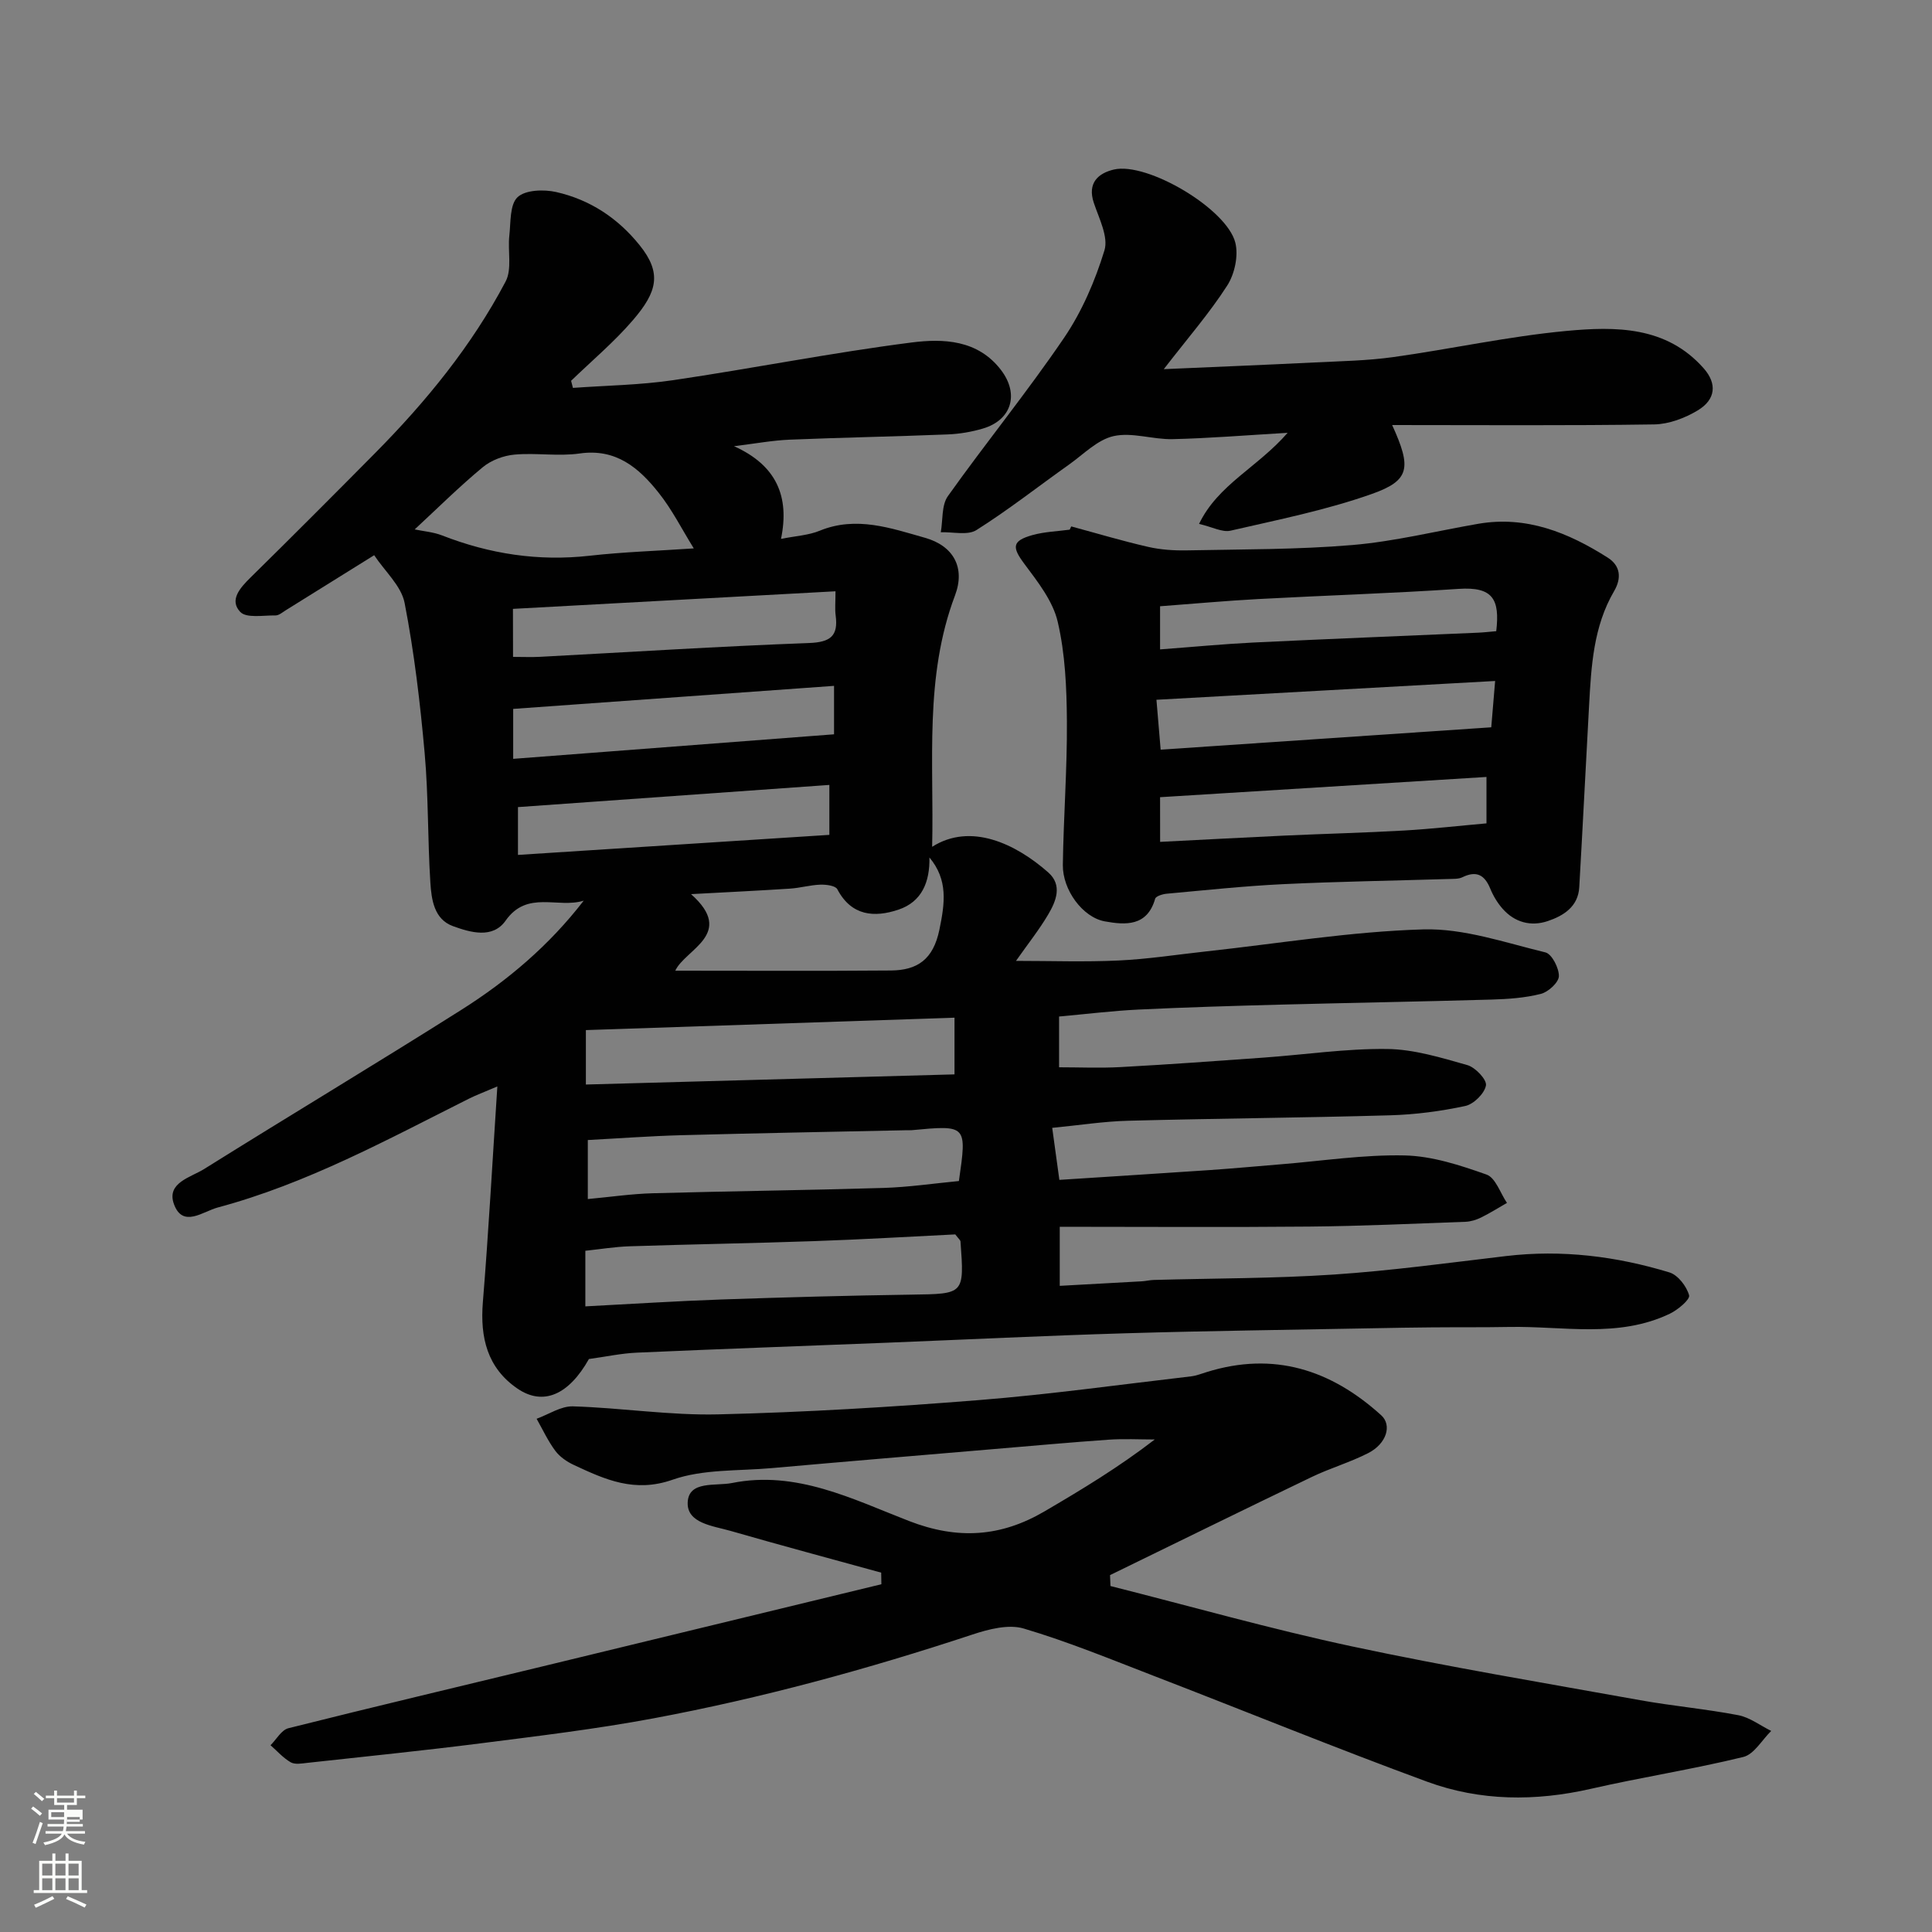 <svg enable-background="new 0 0 400 400" viewBox="0 0 400 400" xmlns="http://www.w3.org/2000/svg"><rect x="0" y="0" width="400" height="400" fill="#808080" stroke="none"/><path d="m6.44 374.46.42-.45c.65.47 1.27.95 1.85 1.44l-.45.49c-.65-.56-1.25-1.06-1.82-1.48m.93 7.33-.63-.26c.55-1.36 1.05-2.8 1.52-4.33.19.1.38.19.59.27-.46 1.29-.95 2.73-1.48 4.32m-.38-10.38.44-.42c.43.34 1.01.82 1.74 1.44l-.49.49c-.53-.51-1.09-1.01-1.69-1.51m2.5.35h1.72v-1.04h.59v1.04h3.52v-1.04h.59v1.04h1.75v.53h-1.75v1.42h-2.03v.97h3.22v2.03h-3.24c0 .35-.01.66-.03.93h3.32v.53h-3.37c-.03.27-.08.58-.15.94h3.96v.53h-3.71c.67.92 1.93 1.48 3.79 1.68-.13.24-.23.44-.29.59-2.13-.38-3.48-1.08-4.04-2.12-.43.97-1.77 1.72-4.03 2.23-.09-.19-.2-.37-.33-.55 2.1-.42 3.37-1.03 3.81-1.83h-3.36v-.53h3.58c.08-.29.13-.61.16-.94h-3.33v-.53h3.39c.02-.27.04-.58.04-.93h-3.23v-2.03h3.25v-.97h-2.07v-1.42h-1.73zm1.12 3.44v1h2.65c.01-.3.02-.44.01-.4v-.25-.35zm1.19-2h3.52v-.91h-3.52zm4.71 3h-2.63v.59c0 .15-.01.28-.01.4h2.64v-1.99z" fill="#fbfcfa"/><path d="m13.56 383.74h.63v1.52h2.72v6.07h1.13v.6h-11.06v-.6h1.13v-6.07h2.73v-1.52h.63v1.52h2.1v-1.52zm-2.69 8.83.38.56c-1.24.63-2.53 1.25-3.85 1.85-.1-.21-.21-.42-.34-.63 1.36-.55 2.63-1.15 3.81-1.78m-2.13-4.27h2.1v-2.45h-2.1zm0 3.04h2.1v-2.46h-2.1zm2.72-3.04h2.1v-2.45h-2.1zm0 3.04h2.1v-2.46h-2.1zm6.07 3.6c-1.41-.71-2.7-1.3-3.86-1.78l.35-.56c1.45.62 2.75 1.19 3.88 1.72zm-1.25-9.09h-2.1v2.45h2.1zm-2.09 5.49h2.1v-2.46h-2.1z" fill="#fbfcfa"/><g fill="#010101"><path d="m77.47 114.95c-6.41 4-12.34 7.7-18.29 11.39-.69.43-1.45 1.1-2.17 1.08-2.5-.04-6.01.62-7.28-.74-2.3-2.44-.03-4.97 2.12-7.09 8.67-8.53 17.26-17.14 25.82-25.79 10.55-10.66 20-22.22 27.01-35.51 1.36-2.58.42-6.31.77-9.49.31-2.76.07-6.43 1.7-7.97 1.62-1.53 5.45-1.65 8.01-1.07 6.95 1.58 12.72 5.35 17.27 11.01 4.66 5.79 3.63 9.66-1.36 15.48-3.88 4.53-8.52 8.42-12.83 12.59.13.49.26.98.38 1.47 6.92-.5 13.91-.59 20.76-1.6 16.47-2.43 32.83-5.69 49.34-7.8 6.56-.84 13.73-.59 18.53 5.7 3.81 4.99 2.2 10.36-3.76 12.12-2.33.69-4.81 1.11-7.23 1.21-10.93.44-21.87.64-32.8 1.09-3.52.15-7.02.8-11.49 1.35 8.84 3.98 11.53 10.45 9.73 19.19 3.05-.61 5.7-.74 8.01-1.69 7.57-3.1 14.75-.53 21.82 1.47 5.89 1.67 8.36 6.18 6.2 11.91-6.4 16.95-4.33 34.51-4.74 52.06 7.99-5.07 17.29-.64 24.03 5.3 3.01 2.65 1.62 5.99-.04 8.78-1.83 3.09-4.08 5.92-6.63 9.54 7.23 0 14.25.25 21.24-.08 6.05-.28 12.08-1.22 18.11-1.88 14.99-1.63 29.95-4.12 44.98-4.56 8.39-.24 16.92 2.74 25.27 4.76 1.34.32 2.84 3.25 2.8 4.93-.04 1.3-2.19 3.27-3.72 3.66-3.3.84-6.8 1.08-10.23 1.18-14.6.42-29.2.67-43.8 1.05-9.77.26-19.54.55-29.3 1.02-5.4.26-10.78.93-16.43 1.44v10.51c4.2 0 8.46.19 12.71-.04 9.87-.54 19.74-1.25 29.6-1.96 8.54-.61 17.07-1.89 25.59-1.79 5.57.06 11.2 1.8 16.64 3.34 1.65.47 4.06 3.02 3.84 4.21-.3 1.67-2.53 3.87-4.27 4.25-5.09 1.09-10.33 1.78-15.53 1.93-18.09.52-36.2.65-54.29 1.13-5.07.13-10.12.93-15.71 1.47.46 3.39.92 6.71 1.48 10.77 10.5-.68 20.83-1.33 31.16-2.03 4.92-.34 9.84-.8 14.75-1.2 8.53-.69 17.08-2.02 25.59-1.83 5.7.13 11.49 2.03 16.94 3.96 1.87.66 2.85 3.84 4.23 5.87-1.78 1.02-3.52 2.12-5.35 3.02-1 .49-2.16.85-3.26.89-10.76.39-21.53.89-32.3.99-17.09.16-34.19.04-51.68.04v12.23c5.61-.31 11.31-.61 17.02-.94.82-.05 1.63-.26 2.45-.28 12.43-.35 24.89-.29 37.29-1.12 11.92-.8 23.8-2.43 35.67-3.83 11.53-1.36 22.79.04 33.8 3.39 1.76.54 3.56 2.88 4.07 4.74.24.87-2.34 3.02-4.01 3.82-10.68 5.1-22.06 2.53-33.18 2.73-5.39.1-10.78.04-16.17.09-3.99.03-7.98.1-11.97.18-17.1.33-34.2.53-51.29 1.04-16.54.49-33.07 1.3-49.6 1.96-17.2.68-34.4 1.29-51.6 2.05-3.26.14-6.5.85-9.96 1.32-4.14 7.37-9.43 9.79-14.8 6.12-6.24-4.27-7.75-10.55-7.16-17.87 1.18-14.49 1.97-29.01 3-44.68-2.82 1.21-4.38 1.78-5.86 2.52-16.92 8.49-33.58 17.6-52.03 22.54-3.07.82-7.25 4.32-9.07-.71-1.6-4.42 3.5-5.53 6.26-7.26 17.7-11.07 35.61-21.8 53.26-32.96 9.57-6.05 18.19-13.35 25.32-22.6-5.35 1.68-11.68-2.24-16.17 4.14-2.67 3.8-7.28 2.45-10.89 1.14-3.93-1.42-4.46-5.51-4.69-9.04-.57-8.92-.38-17.89-1.18-26.78-.93-10.41-2.16-20.85-4.15-31.1-.69-3.53-4.07-6.52-6.3-9.88zm43.72 155.52c9.81-.51 19.03-1.11 28.27-1.43 13.08-.45 26.16-.81 39.24-1 10.95-.16 10.96-.03 10.16-11.01-.02-.27-.36-.51-1.08-1.46-9.4.46-19.29 1.05-29.19 1.39-12.74.45-25.5.65-38.24 1.07-3.04.1-6.06.6-9.16.93zm.51-22.22c4.66-.43 9.06-1.08 13.47-1.2 15.9-.44 31.81-.62 47.72-1.1 5.22-.16 10.43-.93 15.64-1.43 1.67-11.6 1.67-11.6-9.74-10.53-.33.03-.67 0-1 .01-15.57.33-31.15.61-46.72 1.03-6.57.18-13.13.67-19.37 1zm-.4-34.98v11.27c25.69-.71 51.06-1.41 76.32-2.1 0-4.48 0-7.85 0-11.74-25.65.86-50.9 1.71-76.32 2.57zm-35.44-103.66c1.85.39 3.86.54 5.66 1.24 9.86 3.85 19.96 5.4 30.55 4.21 7.01-.79 14.09-1.01 21.57-1.52-2.44-3.93-4.49-8.03-7.28-11.53-4.08-5.14-8.82-9.21-16.36-8.12-4.41.63-9.01-.17-13.47.23-2.27.2-4.83 1.16-6.57 2.6-4.91 4.07-9.44 8.57-14.1 12.89zm106.57 67.92c.1 5.06-1.56 9.17-6.4 10.8-4.97 1.67-9.74 1.35-12.67-4.22-.39-.75-2.32-.99-3.52-.95-2.09.07-4.16.68-6.26.82-6.64.43-13.28.75-20.51 1.14 9.29 8.25-1.22 11.41-3.26 15.85 14.89 0 29.77.08 44.65-.04 5.46-.05 8.75-2.26 10.03-8.43 1.14-5.53 1.82-10.32-2.06-14.97zm-86.21-41.53c1.98 0 3.77.08 5.55-.01 18.58-.98 37.15-2.17 55.74-2.86 4.44-.17 6.08-1.46 5.5-5.75-.17-1.27-.03-2.57-.03-4.96-22.58 1.23-44.68 2.44-66.78 3.64.02 3.57.02 6.5.02 9.94zm66.46 6c-22.4 1.61-44.48 3.19-66.43 4.77v10.34c22.34-1.71 44.39-3.4 66.43-5.08 0-3.71 0-6.78 0-10.03zm-65.44 35c21.67-1.39 42.98-2.76 64.47-4.15 0-3.38 0-6.43 0-10.34-21.65 1.54-42.95 3.06-64.47 4.59z"/><path d="m229.91 328.37c16.66 4.21 33.22 8.91 50.01 12.5 19.76 4.22 39.72 7.55 59.62 11.13 6.75 1.21 13.62 1.82 20.35 3.11 2.39.46 4.55 2.14 6.82 3.26-1.91 1.86-3.54 4.84-5.77 5.39-10.43 2.55-21.07 4.2-31.54 6.59-11.51 2.63-22.94 2.57-33.94-1.47-18.94-6.96-37.63-14.6-56.46-21.86-8.96-3.46-17.87-7.13-27.05-9.85-3.16-.94-7.28.14-10.64 1.25-21.66 7.16-43.63 13.16-66.04 17.35-11.89 2.22-23.93 3.66-35.93 5.19-11.87 1.51-23.79 2.71-35.69 4.02-1.15.13-2.56.39-3.45-.11-1.56-.89-2.81-2.33-4.19-3.54 1.22-1.21 2.26-3.16 3.7-3.52 17.52-4.4 35.1-8.56 52.65-12.81 23.38-5.66 46.75-11.33 70.12-17-.01-.8-.03-1.6-.04-2.4-10.4-2.87-20.81-5.65-31.17-8.64-3.61-1.04-9.1-1.56-8.89-5.93.22-4.54 5.78-3.31 9.18-3.99 13.3-2.67 24.99 3.35 36.65 7.87 10.08 3.91 19.01 3.29 28-1.97 7.73-4.52 15.4-9.16 22.87-14.91-3.18 0-6.37-.18-9.53.04-7.88.55-15.74 1.27-23.61 1.93-15.4 1.31-30.81 2.59-46.21 3.96-6.87.61-14.15.18-20.48 2.4-7.87 2.76-13.95-.03-20.41-3.04-1.45-.67-2.94-1.69-3.87-2.94-1.52-2.04-2.61-4.41-3.87-6.64 2.51-.91 5.04-2.64 7.51-2.57 10.04.3 20.08 1.9 30.08 1.66 17.98-.43 35.97-1.52 53.91-2.95 14.7-1.17 29.33-3.22 43.99-4.92 1.11-.13 2.19-.57 3.28-.9 13.84-4.3 25.68-.48 36.09 8.95 2.27 2.05 1.13 5.89-2.69 7.84-3.75 1.92-7.88 3.11-11.68 4.94-13.96 6.7-27.85 13.54-41.77 20.32.02.76.06 1.51.09 2.26z"/><path d="m221.79 108.99c5.3 1.43 10.56 3.01 15.9 4.23 2.61.6 5.37.78 8.05.73 11.43-.23 22.9-.15 34.27-1.11 8.73-.74 17.35-2.89 26.02-4.39 10-1.73 18.67 1.82 26.83 7 2.62 1.66 2.92 4.21 1.32 6.94-4.29 7.34-4.73 15.53-5.18 23.71-.69 12.52-1.31 25.05-2.03 37.58-.23 4.04-3.26 5.92-6.52 7.02-3.48 1.17-6.84.29-9.35-2.55-1.06-1.2-1.94-2.66-2.55-4.15-1.17-2.86-2.85-3.8-5.77-2.38-.84.41-1.94.33-2.93.37-11.43.35-22.86.52-34.28 1.07-8.04.39-16.05 1.25-24.07 1.98-.83.08-2.19.51-2.34 1.04-1.64 5.76-6.16 5.45-10.42 4.68-4.59-.83-8.76-6.52-8.69-11.7.14-9.93.91-19.86.84-29.78-.05-6.87-.35-13.9-1.9-20.54-1-4.31-4.14-8.29-6.9-11.99-2.58-3.45-2.6-4.76 1.64-5.96 2.49-.7 5.15-.78 7.74-1.13.11-.22.21-.44.32-.67zm18.51 46.22c23.02-1.56 45.78-3.09 68.45-4.63.27-3.25.52-6.17.8-9.59-23.33 1.29-46.82 2.6-70.12 3.89.3 3.5.54 6.42.87 10.33zm-.11 19.09c8.98-.45 17.38-.91 25.77-1.3 8.25-.38 16.51-.58 24.75-1.05 5.7-.33 11.38-.98 17.05-1.48 0-3.12 0-6.06 0-9.61-22.68 1.4-45.08 2.79-67.58 4.19.01 3.18.01 5.78.01 9.25zm-.01-39.85c6.82-.51 13.05-1.11 19.29-1.42 15.52-.75 31.05-1.36 46.57-2.04 1.27-.06 2.54-.21 3.74-.31.78-6.64-.72-9.23-7.76-8.76-13.84.93-27.72 1.36-41.57 2.11-6.71.36-13.41.98-20.27 1.49z"/><path d="m266.59 89.61c-8.84.52-16.33 1.14-23.84 1.31-4.07.09-8.37-1.48-12.19-.63-3.35.75-6.22 3.76-9.22 5.89-6.39 4.53-12.56 9.39-19.17 13.56-1.83 1.16-4.89.36-7.39.46.45-2.52.13-5.59 1.47-7.48 7.86-11.05 16.45-21.59 24.07-32.8 3.69-5.44 6.41-11.77 8.34-18.07.86-2.8-1.11-6.61-2.19-9.83-1.4-4.15.92-6.16 4.15-6.92 6.89-1.61 23.38 8.12 25.14 15.14.68 2.69-.14 6.48-1.67 8.87-3.68 5.73-8.2 10.92-13.14 17.32 10.92-.48 21.08-.89 31.24-1.39 5.43-.27 10.91-.36 16.28-1.11 11.96-1.67 23.81-4.29 35.8-5.41 10.18-.95 20.73-1.04 28.48 7.76 2.76 3.14 2.5 6.42-1.24 8.68-2.65 1.6-5.98 2.86-9.02 2.91-17.89.27-35.8.13-54.26.13 4.06 8.9 3.68 11.49-4.27 14.29-9.45 3.34-19.39 5.32-29.19 7.58-1.7.39-3.75-.76-6.52-1.4 3.93-8.15 12.04-11.64 18.34-18.86z"/></g></svg>